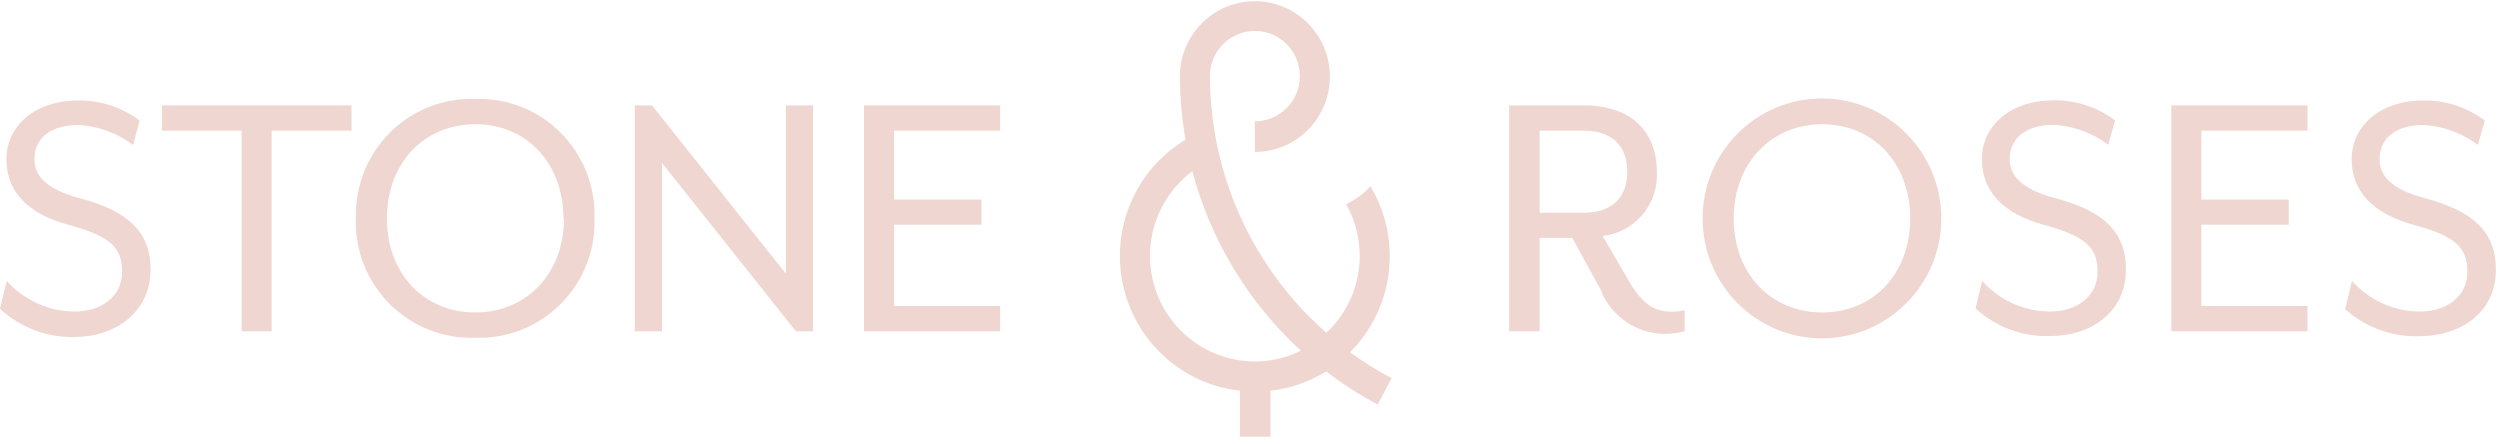 <?xml version="1.0" encoding="UTF-8"?>
<svg width="197px" height="35px" viewBox="0 0 197 35" version="1.1" xmlns="http://www.w3.org/2000/svg" xmlns:xlink="http://www.w3.org/1999/xlink">
    <!-- Generator: Sketch 50 (54983) - http://www.bohemiancoding.com/sketch -->
    <title>S&amp;R logo</title>
    <desc>Created with Sketch.</desc>
    <defs></defs>
    <g id="Symbols" stroke="none" stroke-width="1" fill="none" fill-rule="evenodd">
        <g id="S&amp;R-logo-pink" fill="#EFD6D0" fill-rule="nonzero">
            <g id="S&amp;R-logo">
                <path d="M108.554,31.898 L109.659,29.798 C108.519,29.198 107.423,28.517 106.38,27.759 C108.387,25.752 109.515,23.024 109.515,20.179 C109.51,18.24 108.983,16.339 107.99,14.676 C107.456,15.273 106.806,15.753 106.08,16.088 C106.778,17.342 107.146,18.754 107.149,20.191 C107.139,22.482 106.187,24.666 104.518,26.226 C98.688,21.111 95.342,13.714 95.341,5.938 C95.374,3.98 96.975,2.416 98.924,2.438 C100.873,2.46 102.438,4.06 102.427,6.018 C102.417,7.976 100.834,9.558 98.884,9.559 L98.884,11.972 C102.136,11.972 104.776,9.333 104.794,6.066 C104.811,2.799 102.199,0.132 98.947,0.097 C95.696,0.062 93.027,2.672 92.974,5.938 C92.977,7.637 93.125,9.333 93.419,11.007 C89.503,13.362 87.52,17.965 88.491,22.445 C89.462,26.925 93.171,30.283 97.707,30.788 L97.707,34.409 L100.11,34.409 L100.11,30.788 C101.669,30.612 103.17,30.093 104.506,29.267 C105.797,30.257 107.167,31.137 108.602,31.898 M98.884,28.483 C95.318,28.478 92.155,26.177 91.037,22.774 C89.919,19.371 91.097,15.631 93.959,13.493 C95.399,18.936 98.368,23.846 102.512,27.638 C101.391,28.192 100.158,28.481 98.908,28.483" id="Shape"></path>
                <path d="M0,24.331 L0.529,22.134 C1.898,23.673 3.856,24.551 5.91,24.548 C8,24.548 9.622,23.341 9.622,21.434 C9.622,19.528 8.745,18.622 5.43,17.729 C2.114,16.836 0.505,15.038 0.505,12.552 C0.505,10.066 2.571,7.917 6.198,7.917 C7.929,7.902 9.617,8.458 11.003,9.498 L10.487,11.417 C9.24,10.485 7.75,9.939 6.198,9.848 C3.988,9.848 2.715,10.886 2.715,12.552 C2.715,13.759 3.508,14.893 6.318,15.629 C10.126,16.643 11.868,18.309 11.868,21.241 C11.844,24.717 8.949,26.552 5.91,26.552 C3.727,26.618 1.604,25.821 0,24.331" id="Shape"></path>
                <polygon id="Shape" points="19.039 10.295 12.757 10.295 12.757 8.303 27.7 8.303 27.7 10.295 21.406 10.295 21.406 26.105 19.039 26.105"></polygon>
                <path d="M28.048,17.21 C27.97,14.682 28.939,12.234 30.724,10.45 C32.509,8.666 34.95,7.705 37.466,7.797 C39.976,7.715 42.408,8.681 44.184,10.464 C45.961,12.247 46.925,14.688 46.848,17.21 C46.926,19.733 45.96,22.176 44.18,23.958 C42.4,25.739 39.965,26.7 37.454,26.612 C34.94,26.703 32.501,25.744 30.716,23.963 C28.932,22.181 27.962,19.737 28.036,17.21 M44.397,17.21 C44.397,12.878 41.502,9.788 37.454,9.788 C33.406,9.788 30.487,12.878 30.487,17.21 C30.487,21.543 33.382,24.621 37.454,24.621 C41.526,24.621 44.445,21.507 44.445,17.21" id="Shape"></path>
                <polygon id="Shape" points="50.019 8.303 51.376 8.303 61.923 21.567 61.923 8.303 64.073 8.303 64.073 26.105 62.716 26.105 52.169 12.841 52.169 26.105 50.019 26.105"></polygon>
                <polygon id="Shape" points="68.085 8.303 78.812 8.303 78.812 10.295 70.452 10.295 70.452 15.726 77.335 15.726 77.335 17.705 70.452 17.705 70.452 24.114 78.812 24.114 78.812 26.105 68.085 26.105"></polygon>
                <path d="M126.224,22.991 L123.894,18.743 L121.323,18.743 L121.323,26.105 L118.921,26.105 L118.921,8.303 L124.771,8.303 C128.819,8.303 130.561,10.645 130.561,13.529 C130.703,16.093 128.824,18.32 126.284,18.598 L128.398,22.219 C129.467,24.029 130.416,24.56 131.738,24.56 C132.078,24.566 132.417,24.525 132.747,24.44 L132.747,26.105 C132.217,26.242 131.672,26.311 131.125,26.31 C128.972,26.278 127.04,24.978 126.188,22.991 L126.224,22.991 Z M124.771,16.764 C127.425,16.764 128.23,15.159 128.23,13.529 C128.23,11.9 127.425,10.295 124.771,10.295 L121.323,10.295 L121.323,16.764 L124.771,16.764 Z" id="Shape"></path>
                <path d="M134.164,17.21 C134.164,11.991 138.375,7.76 143.57,7.76 C148.764,7.76 152.975,11.991 152.975,17.21 C152.975,22.429 148.764,26.66 143.57,26.66 C138.375,26.66 134.164,22.429 134.164,17.21 M150.525,17.21 C150.525,12.878 147.63,9.788 143.594,9.788 C139.558,9.788 136.615,12.878 136.615,17.21 C136.615,21.543 139.51,24.621 143.594,24.621 C147.678,24.621 150.525,21.507 150.525,17.21" id="Shape"></path>
                <path d="M155.666,24.331 L156.195,22.134 C157.561,23.67 159.514,24.548 161.564,24.548 C163.666,24.548 165.288,23.341 165.288,21.434 C165.288,19.528 164.399,18.622 161.096,17.729 C157.792,16.836 156.171,15.026 156.171,12.54 C156.171,10.053 158.237,7.905 161.864,7.905 C163.595,7.892 165.282,8.447 166.669,9.486 L166.129,11.405 C164.887,10.473 163.4,9.927 161.852,9.836 C159.642,9.836 158.369,10.874 158.369,12.54 C158.369,13.747 159.162,14.881 161.972,15.617 C165.78,16.631 167.522,18.297 167.522,21.229 C167.522,24.705 164.639,26.479 161.588,26.479 C159.416,26.563 157.299,25.787 155.69,24.319" id="Shape"></path>
                <polygon id="Shape" points="171.102 8.303 181.829 8.303 181.829 10.295 173.468 10.295 173.468 15.726 180.351 15.726 180.351 17.705 173.468 17.705 173.468 24.114 181.829 24.114 181.829 26.105 171.102 26.105"></polygon>
                <path d="M184.808,24.331 L185.336,22.134 C186.703,23.67 188.656,24.548 190.706,24.548 C192.808,24.548 194.429,23.341 194.429,21.434 C194.429,19.528 193.54,18.622 190.237,17.729 C186.934,16.836 185.312,15.026 185.312,12.54 C185.312,10.053 187.39,7.917 190.994,7.917 C192.724,7.902 194.412,8.458 195.799,9.498 L195.258,11.417 C194.02,10.487 192.537,9.942 190.994,9.848 C188.784,9.848 187.51,10.886 187.51,12.552 C187.51,13.759 188.303,14.893 191.114,15.629 C194.934,16.643 196.676,18.309 196.676,21.241 C196.676,24.717 193.781,26.491 190.67,26.491 C188.498,26.572 186.382,25.797 184.772,24.331" id="Shape"></path>
            </g>
        </g>
    </g>
</svg>